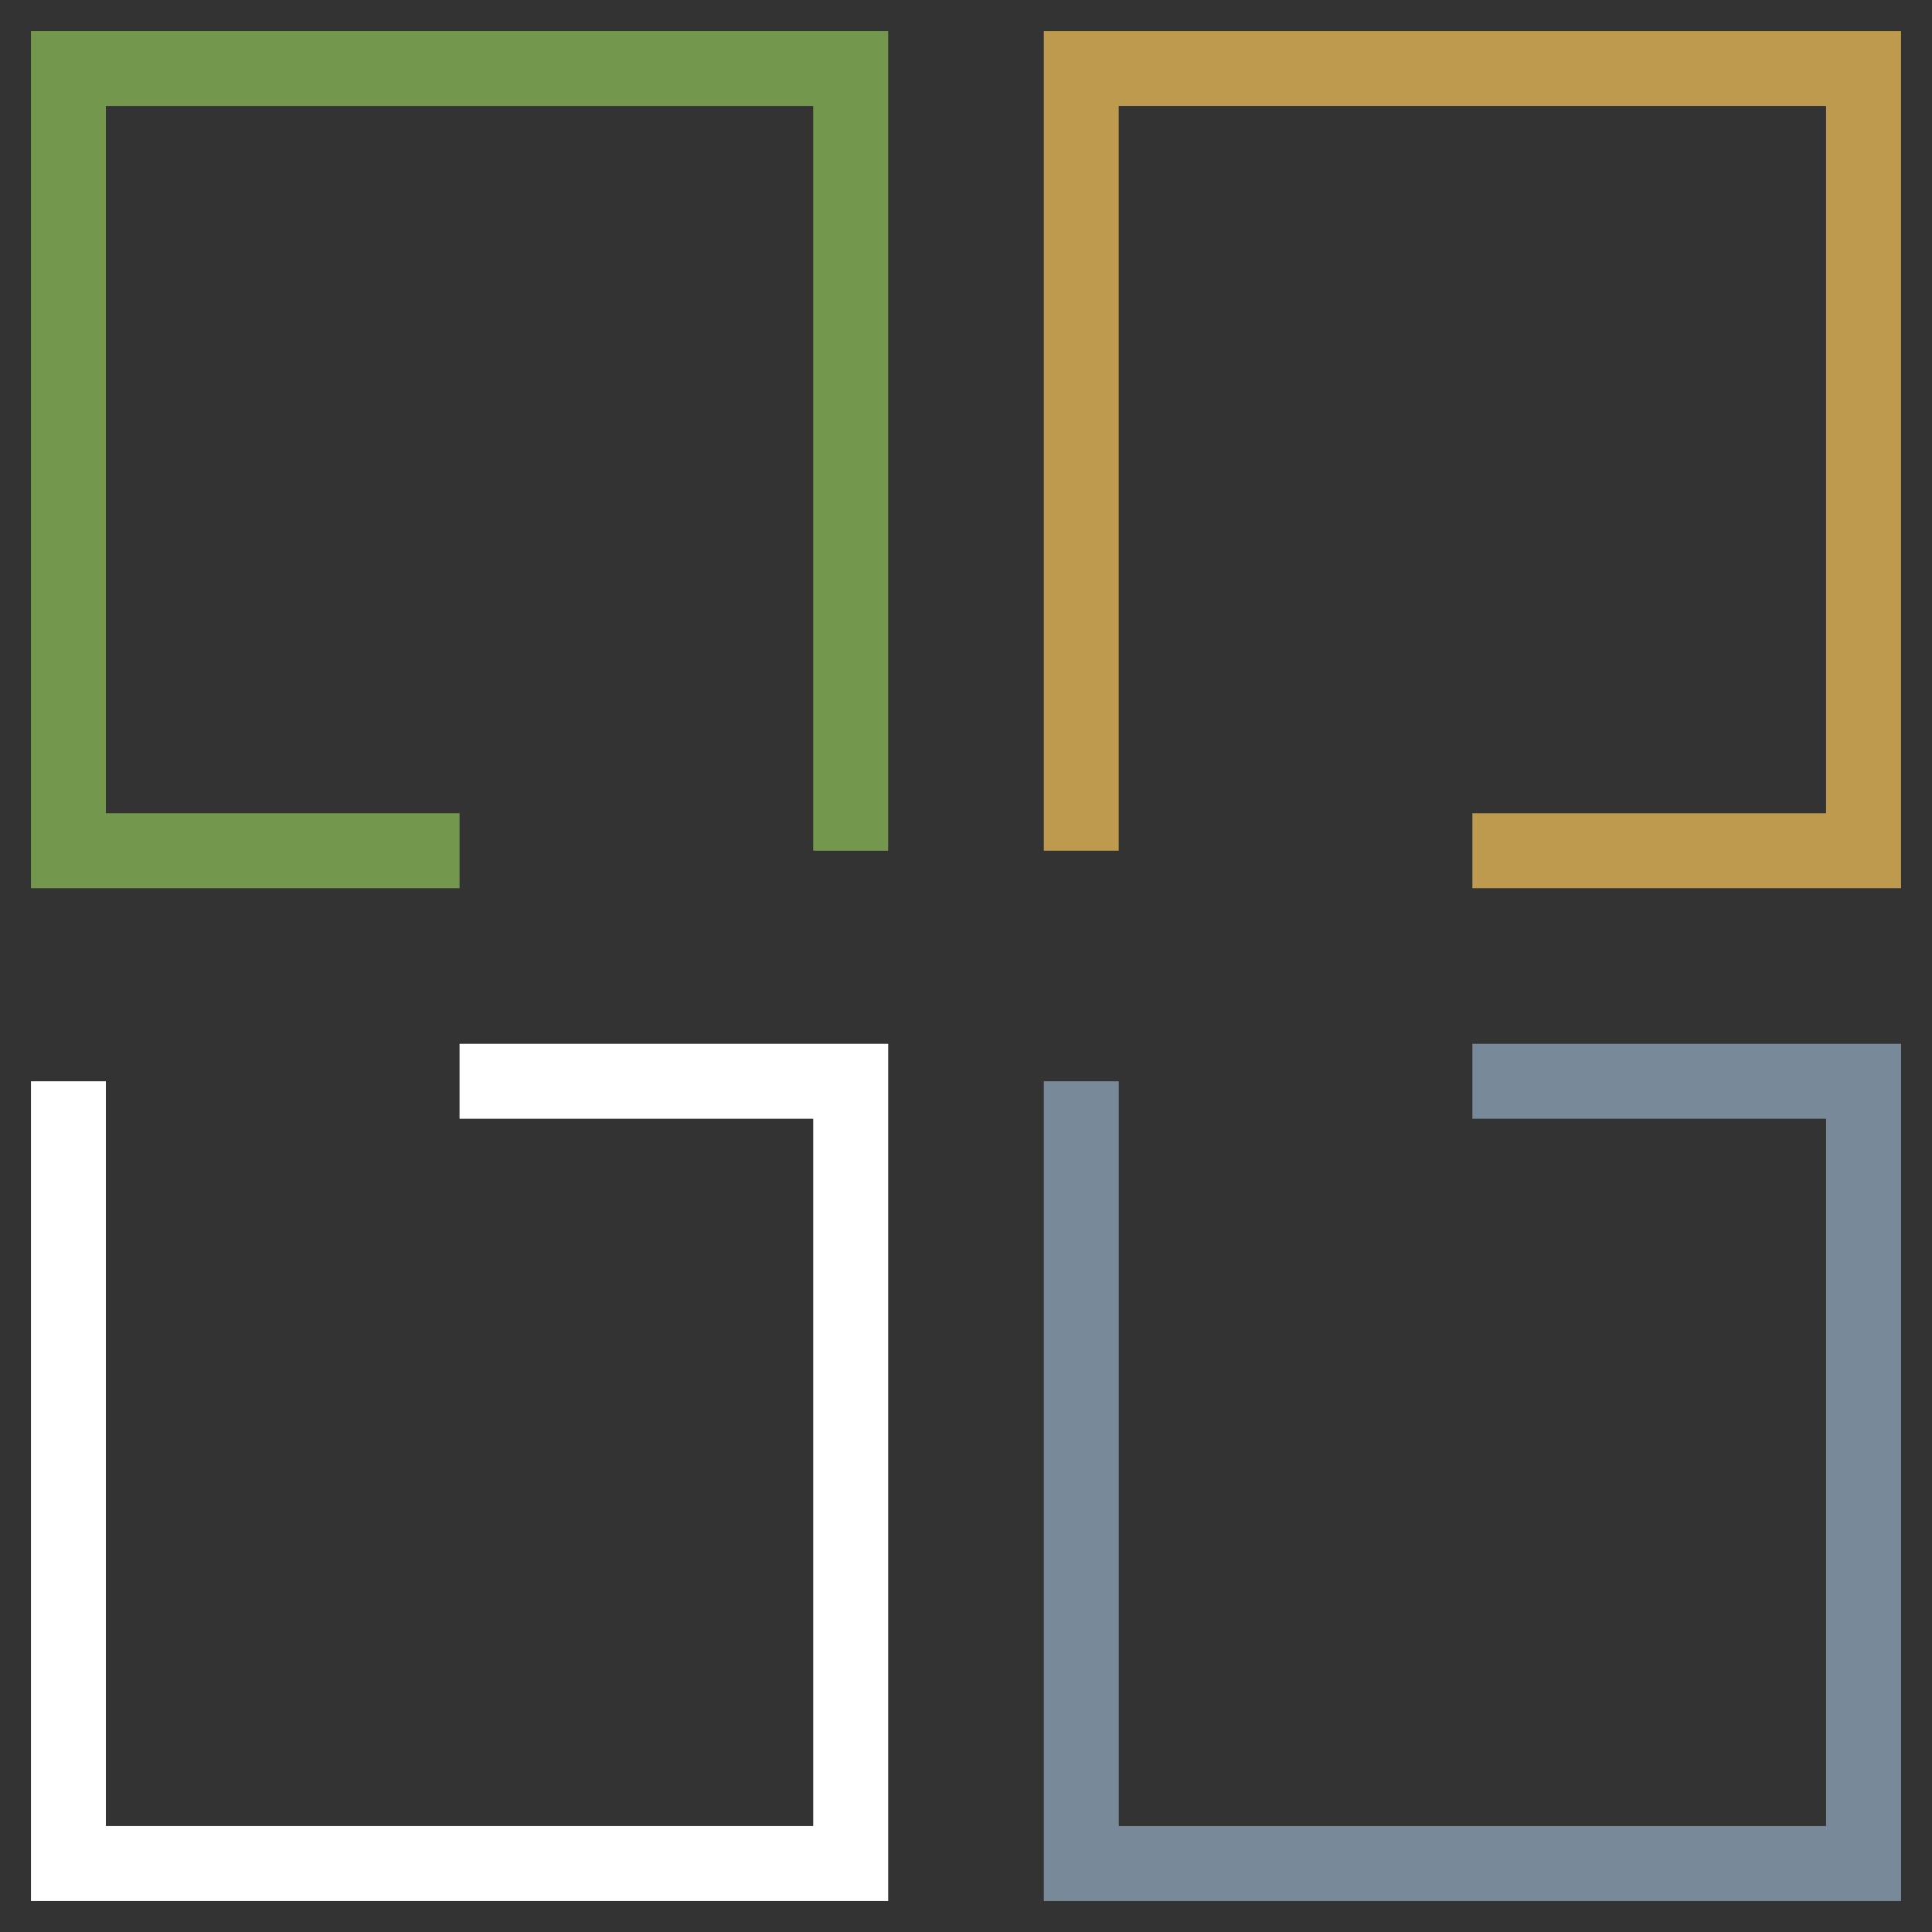 <svg xmlns="http://www.w3.org/2000/svg" xmlns:xlink="http://www.w3.org/1999/xlink" id="Layer_1" x="0px" y="0px" viewBox="0 0 36 36" style="enable-background:new 0 0 36 36;" xml:space="preserve"><rect x="0" y="0" width="36" height="36" fill="#333333" stroke="none"/><style type="text/css">	.st0{fill:#BD9A4D;}	.st1{fill:#73984D;}	.st2{fill:#788A99;}	.st3{fill:#FFFFFF;}</style><g>	<polygon class="st0" points="19.45,0.577 19.45,15.852 20.846,15.852 20.846,1.974   34.026,1.974 34.026,15.153 27.436,15.153 27.436,16.55 35.423,16.55   35.423,0.577  "></polygon>	<polygon class="st1" points="0.577,0.577 0.577,16.55 8.563,16.55 8.563,15.153   1.973,15.153 1.973,1.974 15.153,1.974 15.153,15.852 16.55,15.852   16.55,0.577  "></polygon>	<polygon class="st2" points="27.436,19.45 27.436,20.846 34.026,20.846 34.026,34.026   20.847,34.026 20.847,20.148 19.45,20.148 19.45,35.423 35.423,35.423   35.423,19.45  "></polygon>	<polygon class="st3" points="8.563,19.45 8.563,20.846 15.153,20.846 15.153,34.026   1.973,34.026 1.973,20.148 0.577,20.148 0.577,35.423 16.55,35.423   16.55,19.45  "></polygon></g></svg>